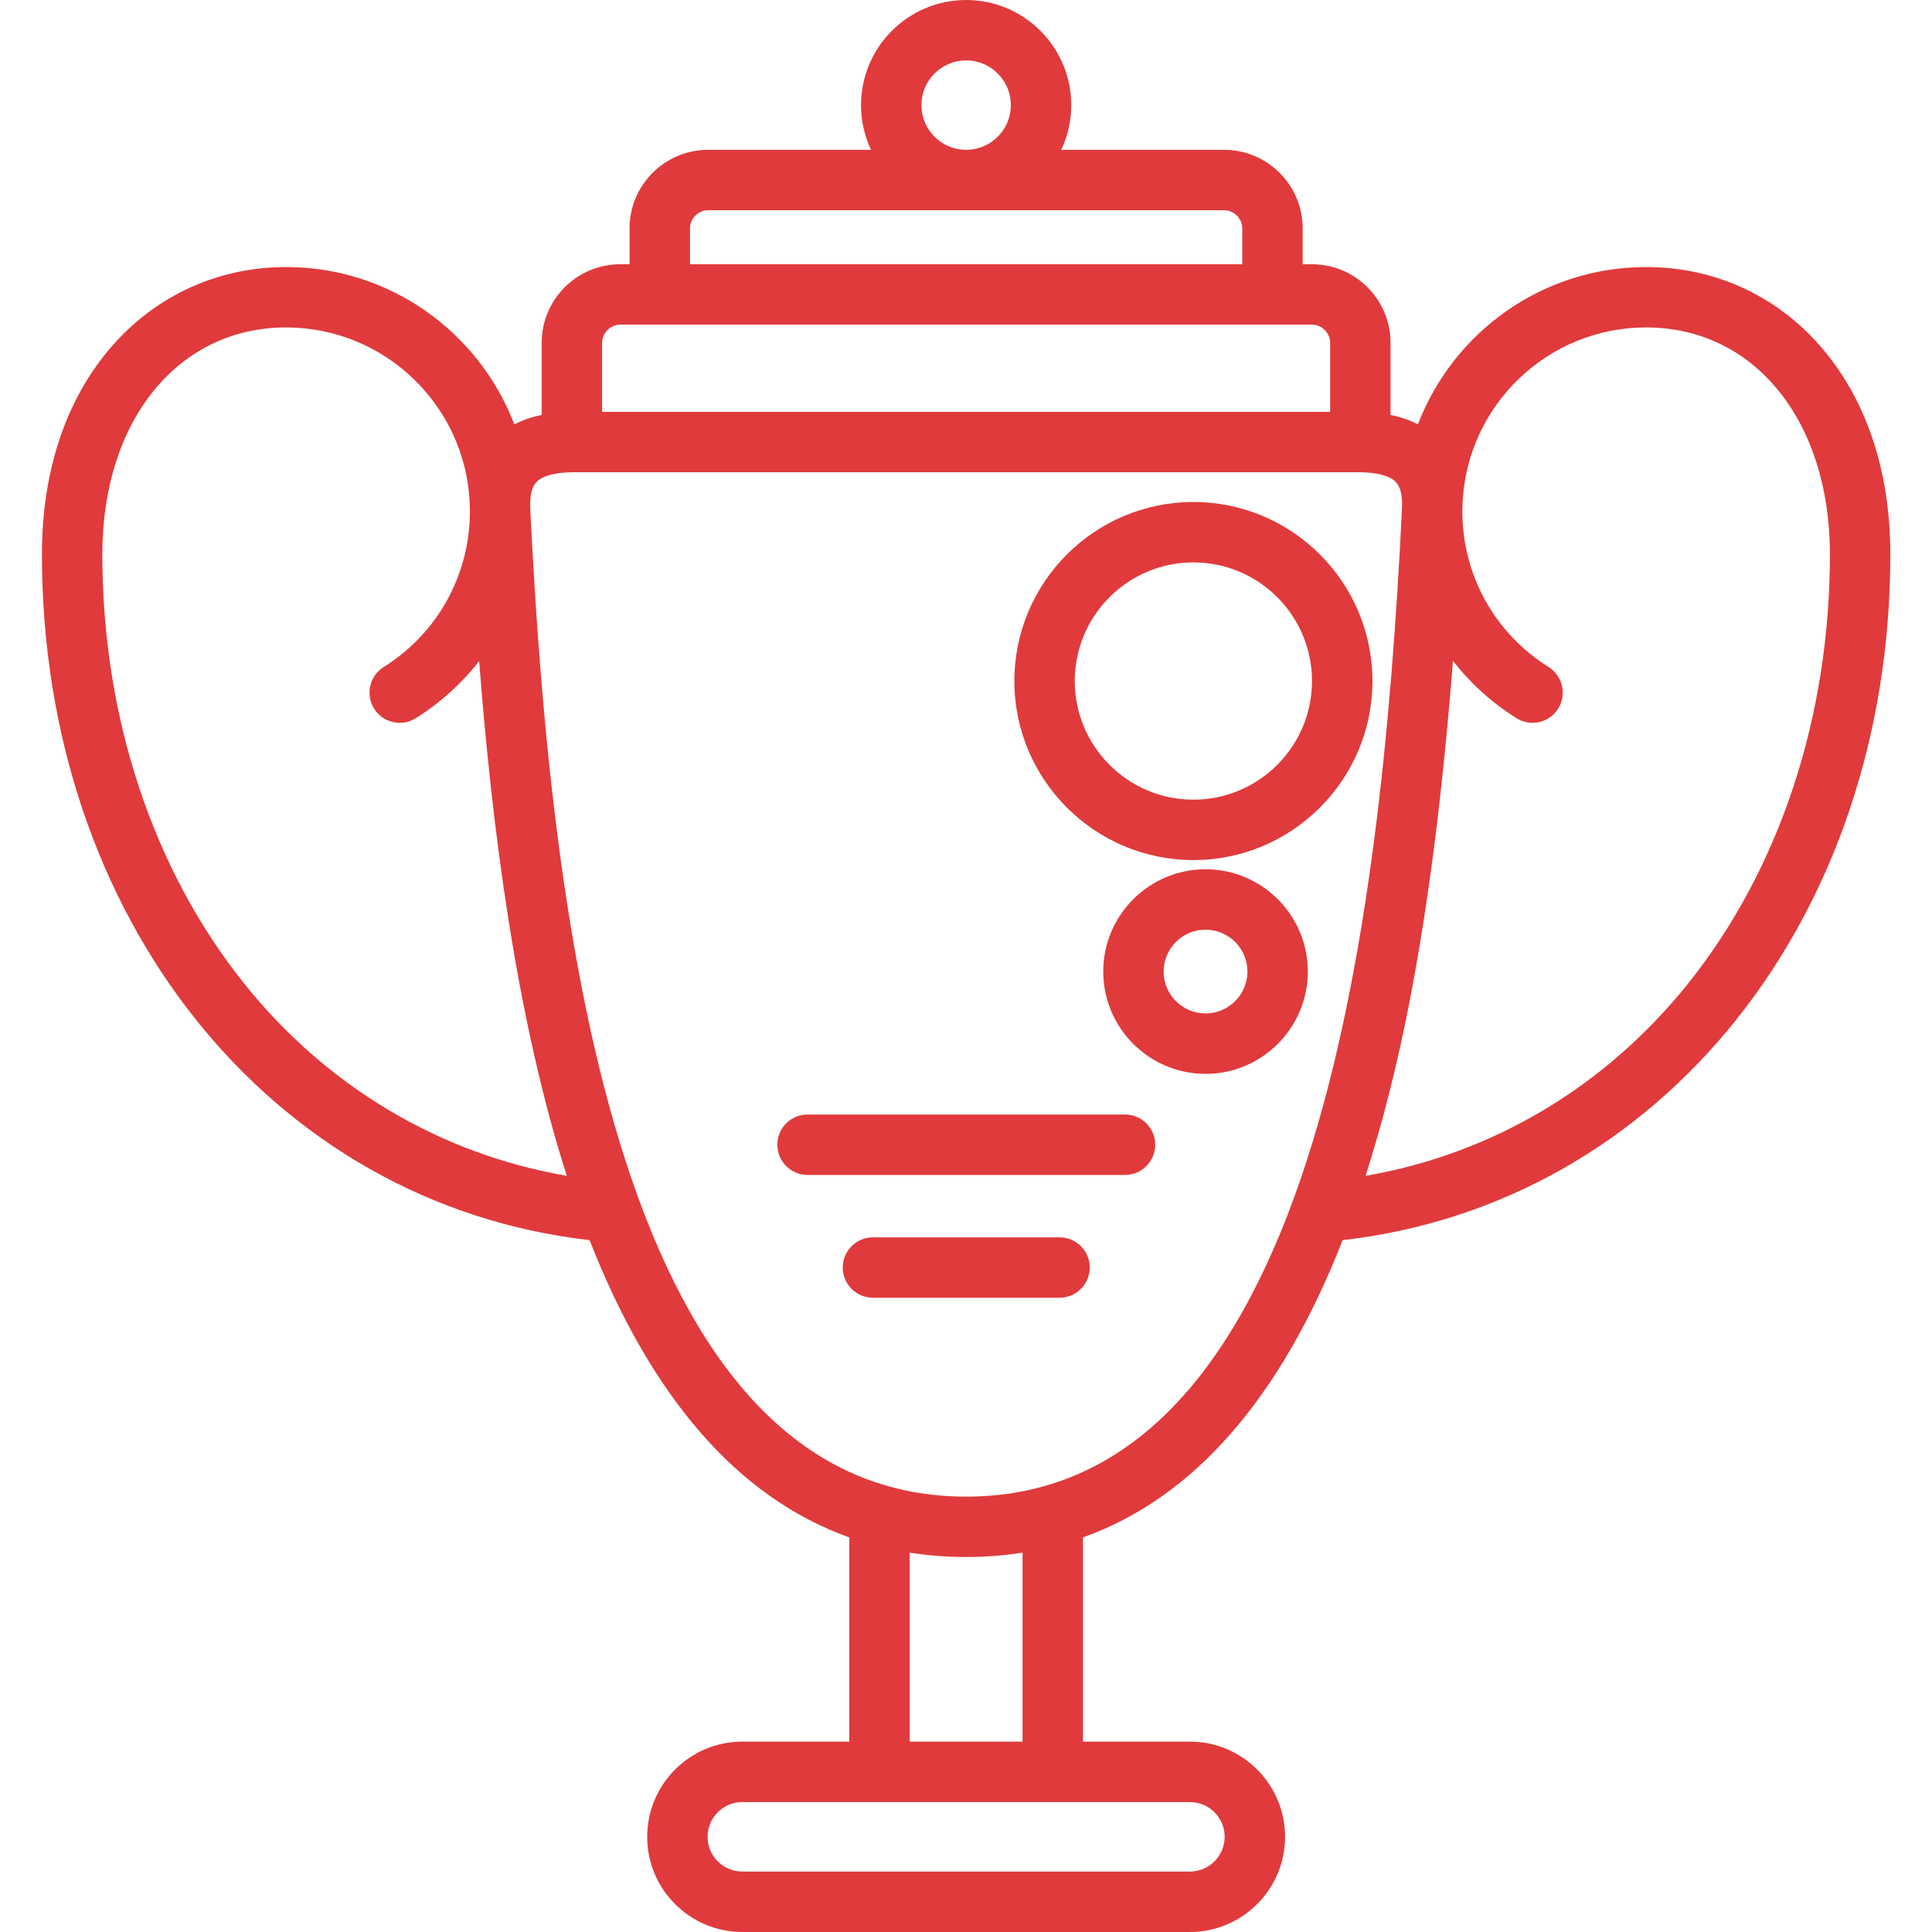 <svg width="54" height="54" viewBox="0 0 54 54" fill="none" xmlns="http://www.w3.org/2000/svg">
<path d="M29.615 34.584H24.399C23.933 34.584 23.555 34.962 23.555 35.428C23.555 35.894 23.933 36.272 24.399 36.272H29.615C30.081 36.272 30.459 35.894 30.459 35.428C30.459 34.962 30.081 34.584 29.615 34.584Z" fill="#E03A3C"/>
<path d="M33.356 14.031C30.596 14.031 28.352 16.276 28.352 19.035C28.352 21.794 30.596 24.039 33.356 24.039C36.115 24.039 38.36 21.794 38.36 19.035C38.36 16.276 36.115 14.031 33.356 14.031ZM33.356 22.351C31.527 22.351 30.04 20.863 30.04 19.035C30.04 17.206 31.527 15.719 33.356 15.719C35.184 15.719 36.671 17.206 36.671 19.035C36.671 20.863 35.184 22.351 33.356 22.351Z" fill="#E03A3C"/>
<path d="M31.445 31.151H22.571C22.105 31.151 21.727 31.529 21.727 31.995C21.727 32.462 22.105 32.84 22.571 32.84H31.445C31.911 32.84 32.289 32.462 32.289 31.995C32.289 31.529 31.911 31.151 31.445 31.151Z" fill="#E03A3C"/>
<path d="M50.875 9.671C49.631 8.247 47.903 7.464 46.01 7.464C43.101 7.464 40.612 9.294 39.632 11.862C39.404 11.744 39.149 11.656 38.866 11.598V9.581C38.866 8.371 37.882 7.386 36.671 7.386H36.41V6.383C36.41 5.173 35.426 4.188 34.215 4.188H29.662C29.841 3.808 29.942 3.385 29.942 2.938C29.942 1.318 28.624 0 27.004 0C25.384 0 24.066 1.318 24.066 2.938C24.066 3.385 24.166 3.808 24.346 4.188H19.791C18.581 4.188 17.596 5.173 17.596 6.383V7.386H17.336C16.125 7.386 15.14 8.371 15.14 9.581V11.598C14.858 11.656 14.603 11.744 14.376 11.862C13.395 9.294 10.907 7.464 7.998 7.464C6.105 7.464 4.377 8.248 3.133 9.671C1.85 11.138 1.172 13.152 1.172 15.493C1.172 25.67 7.58 33.649 16.479 34.662C18.212 39.085 20.643 41.865 23.737 42.971V48.679H20.749C19.282 48.679 18.089 49.873 18.089 51.34C18.089 52.806 19.282 54 20.749 54H33.258C34.725 54 35.918 52.806 35.918 51.34C35.918 49.873 34.725 48.679 33.258 48.679H30.27V42.971C33.364 41.866 35.795 39.085 37.527 34.662C46.427 33.649 52.835 25.67 52.835 15.493C52.835 13.151 52.157 11.138 50.875 9.671ZM27.004 1.688C27.693 1.688 28.254 2.249 28.254 2.938C28.254 3.627 27.693 4.188 27.004 4.188C26.315 4.188 25.754 3.627 25.754 2.938C25.754 2.249 26.315 1.688 27.004 1.688ZM19.285 6.383C19.285 6.108 19.517 5.876 19.791 5.876H34.215C34.49 5.876 34.722 6.108 34.722 6.383V7.386H19.285V6.383ZM16.829 9.581C16.829 9.306 17.061 9.074 17.336 9.074H36.671C36.946 9.074 37.178 9.306 37.178 9.581V11.511H16.829V9.581ZM6.828 27.494C4.269 24.3 2.86 20.038 2.86 15.493C2.86 11.759 4.973 9.152 7.998 9.152C10.755 9.152 13.011 11.336 13.129 14.064C13.129 14.159 13.132 14.239 13.134 14.301C13.13 16.076 12.23 17.699 10.724 18.644C10.329 18.892 10.21 19.413 10.457 19.808C10.705 20.203 11.227 20.322 11.621 20.074C12.313 19.64 12.909 19.098 13.393 18.477C13.744 23.045 14.412 28.398 15.842 32.865C12.306 32.257 9.14 30.381 6.828 27.494ZM33.258 50.368C33.794 50.368 34.23 50.804 34.23 51.34C34.23 51.875 33.794 52.311 33.258 52.311H20.749C20.213 52.311 19.777 51.875 19.777 51.34C19.777 50.804 20.213 50.368 20.749 50.368H33.258ZM25.425 48.679V43.397C25.936 43.477 26.462 43.519 27.003 43.519C27.545 43.519 28.07 43.477 28.581 43.397V48.679H25.425ZM27.004 41.831C17.306 41.831 15.407 26.089 14.822 14.248C14.821 14.229 14.821 14.213 14.821 14.195C14.82 14.166 14.819 14.137 14.819 14.108C14.819 13.802 14.875 13.598 14.994 13.473C15.163 13.296 15.53 13.199 16.028 13.199H37.98C38.477 13.199 38.844 13.296 39.013 13.473C39.149 13.616 39.204 13.862 39.185 14.247C38.6 26.088 36.701 41.831 27.004 41.831ZM38.167 32.865C38.969 30.37 40.004 26.271 40.61 18.471C41.095 19.094 41.692 19.639 42.387 20.074C42.782 20.322 43.303 20.203 43.55 19.808C43.798 19.413 43.679 18.892 43.284 18.644C41.775 17.698 40.874 16.071 40.873 14.293C40.876 14.236 40.878 14.164 40.878 14.079C40.989 11.344 43.248 9.152 46.01 9.152C49.035 9.152 51.147 11.76 51.147 15.493C51.147 20.038 49.738 24.3 47.18 27.494C44.868 30.381 41.703 32.256 38.167 32.865Z" fill="#E03A3C"/>
<path d="M33.695 24.296C32.118 24.296 30.836 25.579 30.836 27.155C30.836 28.732 32.118 30.015 33.695 30.015C35.271 30.015 36.554 28.732 36.554 27.155C36.554 25.579 35.271 24.296 33.695 24.296ZM33.695 28.326C33.05 28.326 32.524 27.801 32.524 27.155C32.524 26.51 33.05 25.985 33.695 25.985C34.341 25.985 34.866 26.51 34.866 27.155C34.866 27.801 34.341 28.326 33.695 28.326Z" fill="#E03A3C"/>
</svg>
